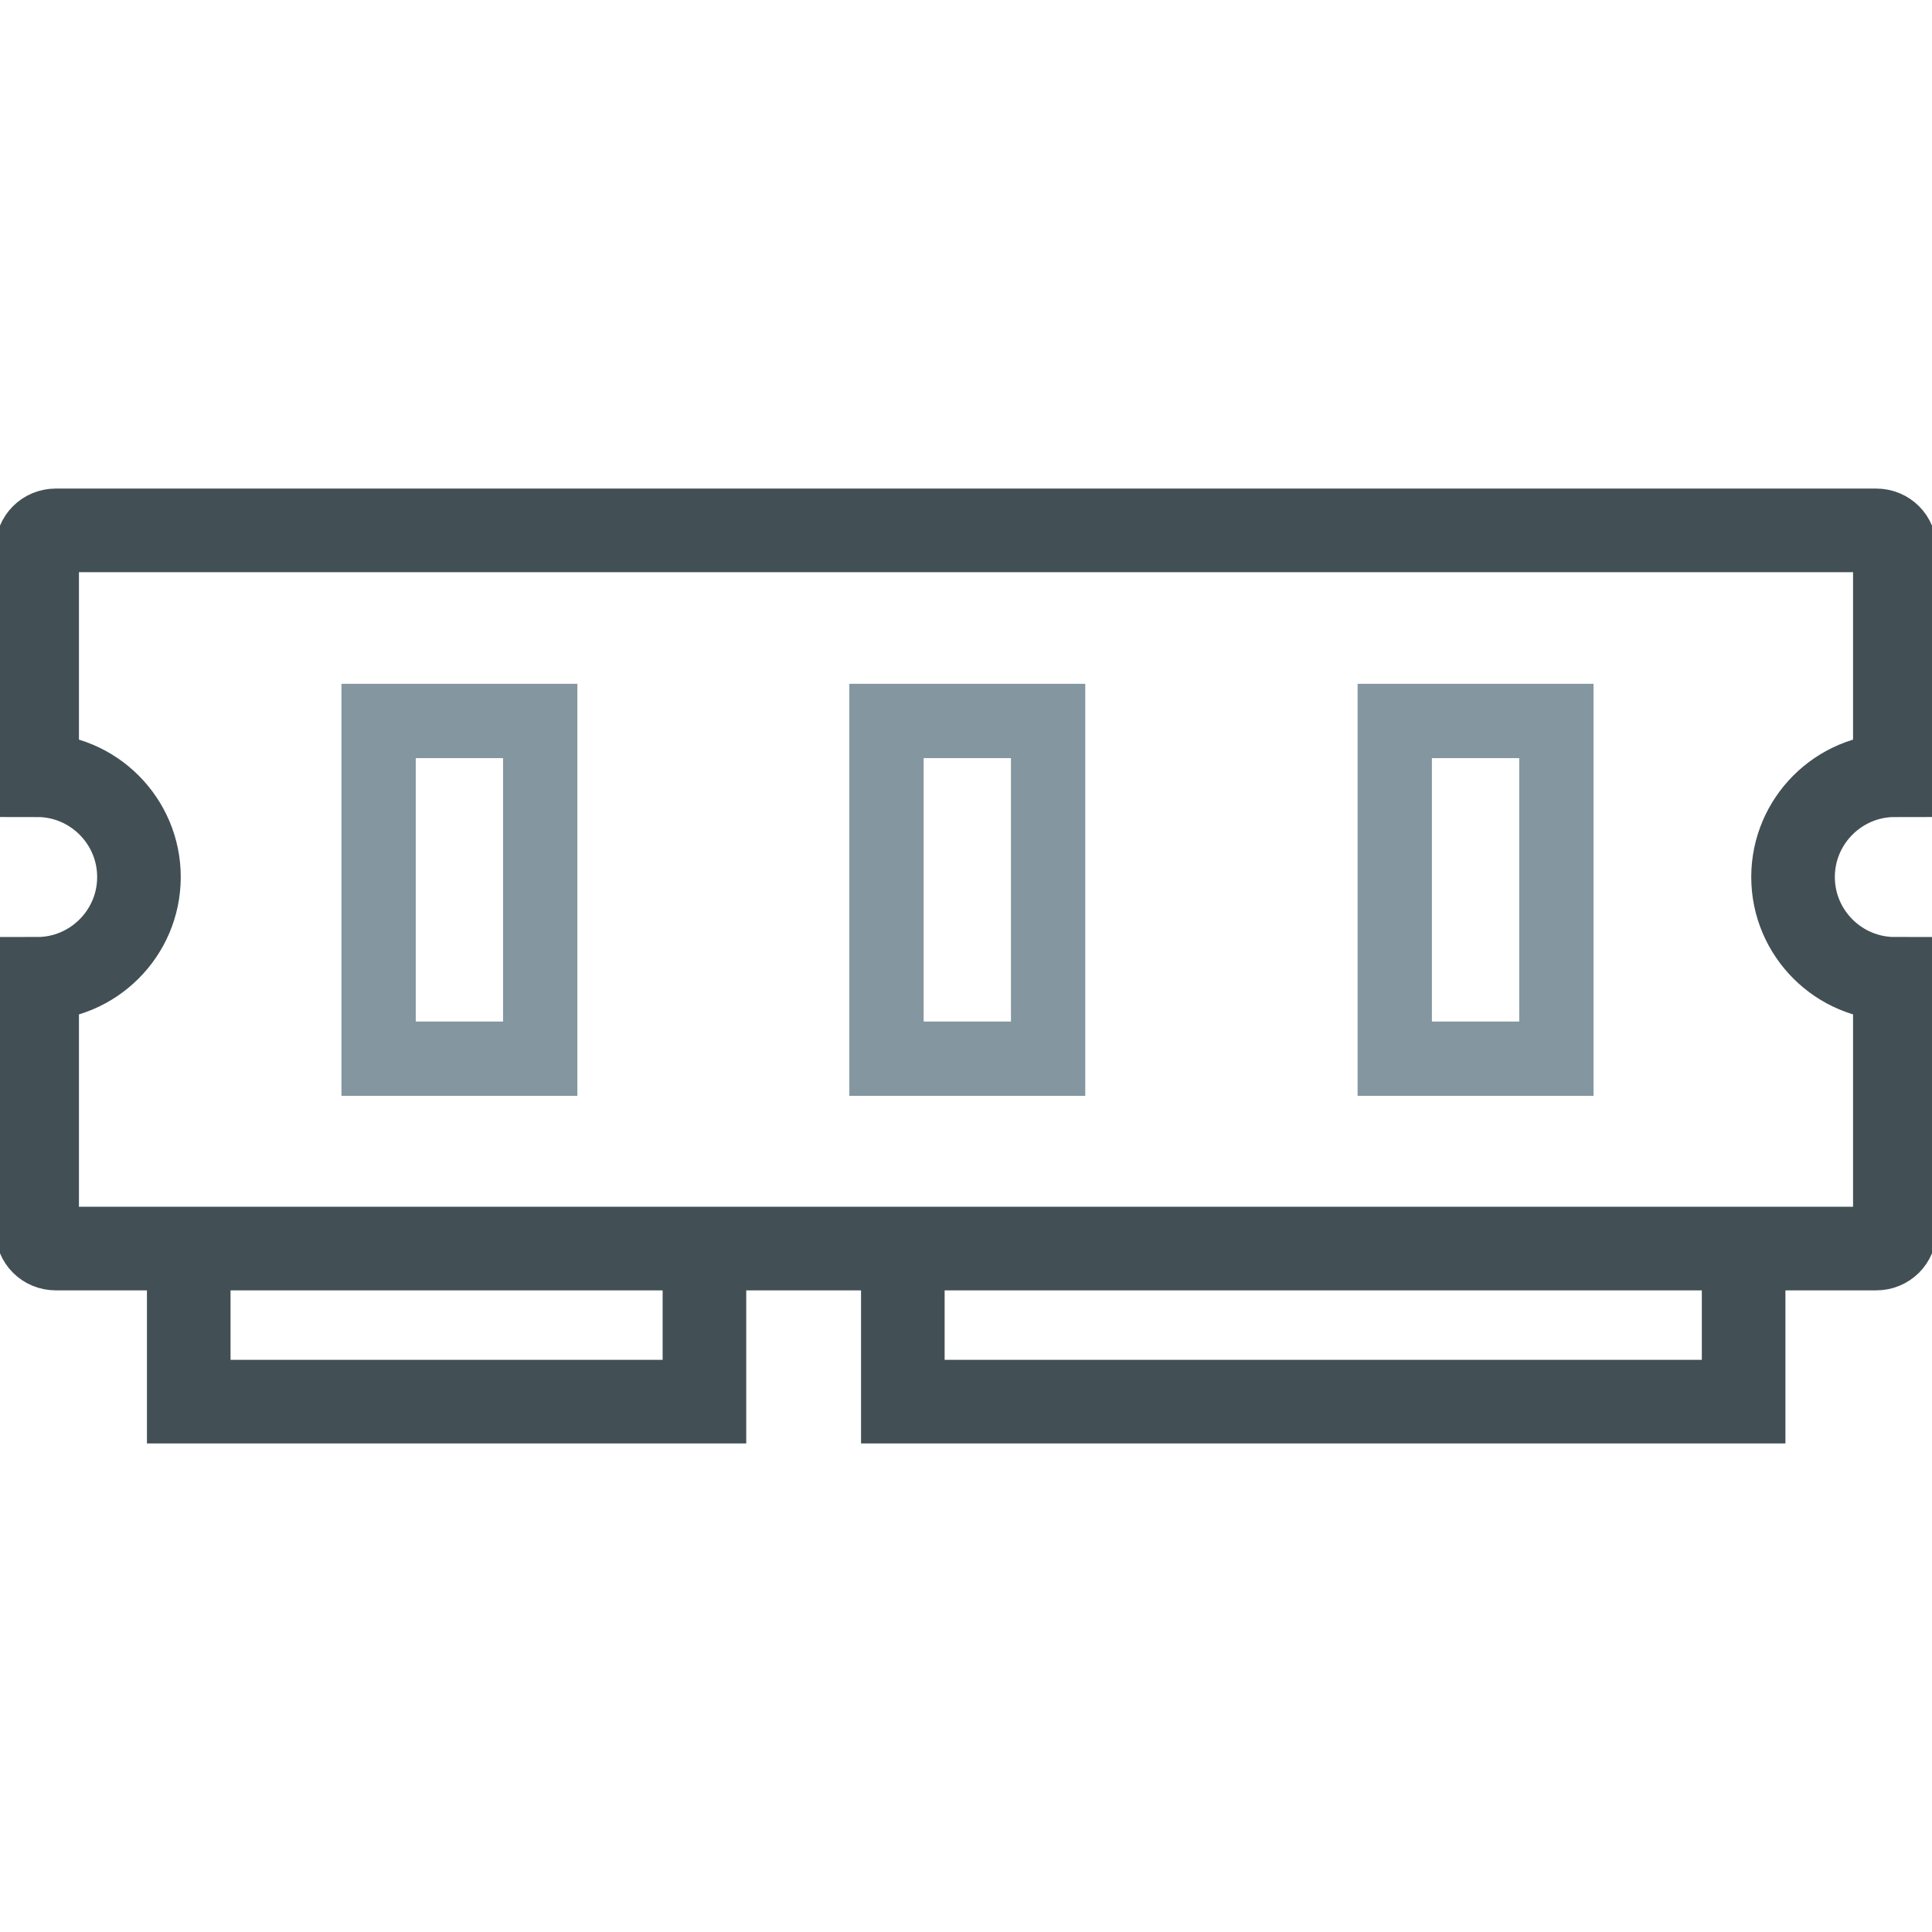 <svg width="52" height="52" viewBox="0 0 52 52" fill="none" xmlns="http://www.w3.org/2000/svg">
<g clip-path="url(#clip0_233_4225)">
<path d="M46.93 33.275V37.725H24.3V33.275" stroke="#425055" stroke-width="2.25" stroke-miterlimit="10"/>
<path d="M14.54 19.405H10.19V28.495H14.54V19.405Z" stroke="#8496A0" stroke-width="2" stroke-miterlimit="10"/>
<path d="M41.89 19.405H37.54V28.495H41.89V19.405Z" stroke="#8496A0" stroke-width="2" stroke-miterlimit="10"/>
<path d="M28.21 19.405H23.86V28.495H28.21V19.405Z" stroke="#8496A0" stroke-width="2" stroke-miterlimit="10"/>
<path d="M18.96 33.275V37.725H5.08V33.275" stroke="#425055" stroke-width="2.25" stroke-miterlimit="10"/>
<path d="M48.26 23.605C48.26 22.095 49.49 20.865 51 20.865V14.775C51 14.495 50.78 14.275 50.5 14.275H1.5C1.22 14.275 1 14.495 1 14.775V20.865C2.51 20.865 3.74 22.095 3.74 23.605C3.74 25.115 2.51 26.345 1 26.345V33.105C1 33.385 1.22 33.605 1.5 33.605H50.5C50.78 33.605 51 33.385 51 33.105V26.345C49.49 26.345 48.26 25.115 48.26 23.605Z" stroke="#425055" stroke-width="2.25" stroke-miterlimit="10"/>
</g>
<defs>
<clipPath id="clip0_233_4225">
<rect width="52" height="52" fill="white"/>
</clipPath>
</defs>
</svg>
